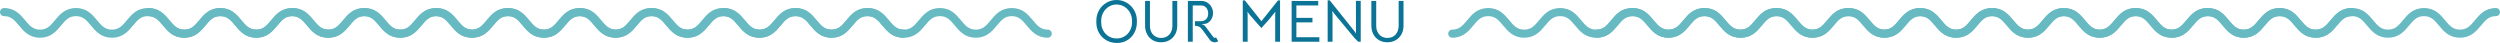 <?xml version="1.0" encoding="UTF-8"?>
<!DOCTYPE svg PUBLIC "-//W3C//DTD SVG 1.1//EN" "http://www.w3.org/Graphics/SVG/1.1/DTD/svg11.dtd">
<svg version="1.1" xmlns="http://www.w3.org/2000/svg" xmlns:xlink="http://www.w3.org/1999/xlink" x="0" y="0" width="2190.08" height="37.649" viewBox="0, 0, 2190.08, 37.649">
  <g id="Livello_1">
    <path d="M985.08,31.85 C987.125,30.62 988.737,28.93 989.916,26.78 C991.094,24.631 991.684,22.222 991.684,19.552 L991.684,18.044 C991.684,15.514 991.077,13.165 989.864,10.998 C988.65,8.831 987.012,7.116 984.95,5.85 C982.887,4.585 980.608,3.952 978.112,3.952 C975.65,3.952 973.397,4.585 971.352,5.85 C969.306,7.116 967.686,8.831 966.49,10.998 C965.294,13.165 964.696,15.514 964.696,18.044 L964.696,19.552 C964.696,22.222 965.285,24.631 966.464,26.78 C967.642,28.93 969.263,30.62 971.326,31.85 C973.388,33.081 975.685,33.696 978.216,33.696 C980.746,33.696 983.034,33.081 985.08,31.85 M969.142,35.23 C966.42,33.653 964.288,31.504 962.746,28.782 C961.203,26.061 960.432,22.984 960.432,19.552 L960.432,18.044 C960.432,14.751 961.22,11.726 962.798,8.97 C964.375,6.214 966.524,4.03 969.246,2.418 C971.967,0.806 974.94,0 978.164,0 C981.422,0 984.404,0.806 987.108,2.418 C989.812,4.03 991.961,6.214 993.556,8.97 C995.15,11.726 995.948,14.751 995.948,18.044 L995.948,19.552 C995.948,22.984 995.176,26.087 993.634,28.86 C992.091,31.634 989.985,33.8 987.316,35.36 C984.646,36.92 981.665,37.682 978.372,37.648 C974.94,37.613 971.863,36.807 969.142,35.23" fill="#0B7496"/>
    <path d="M1090.535,0.364 L1105.043,18.564 L1119.551,0.364 L1121.371,0.364 L1121.371,36.556 L1117.107,36.556 L1117.107,13 C1117.107,12.48 1117.159,11.579 1117.263,10.296 C1115.599,12.446 1113.597,14.881 1111.257,17.602 C1108.917,20.324 1106.828,22.655 1104.991,24.596 L1102.911,22.256 C1098.716,17.472 1096.151,14.543 1095.215,13.468 C1094.903,13.087 1094.599,12.688 1094.305,12.272 C1094.01,11.856 1093.724,11.475 1093.447,11.128 L1092.823,10.244 C1092.927,11.215 1092.979,12.134 1092.979,13 L1092.979,36.556 L1088.715,36.556 L1088.715,0.364 z" fill="#0B7496"/>
    <path d="M1207.95,35.126 C1205.835,33.861 1204.206,32.119 1203.062,29.9 C1201.918,27.682 1201.346,25.203 1201.346,22.464 L1201.346,0.832 L1205.61,0.832 L1205.61,22.464 C1205.61,24.614 1206.026,26.503 1206.858,28.132 C1207.69,29.762 1208.842,31.018 1210.316,31.902 C1211.789,32.786 1213.496,33.228 1215.438,33.228 C1218.419,33.228 1220.802,32.24 1222.588,30.264 C1224.373,28.288 1225.266,25.688 1225.266,22.464 L1225.266,0.832 L1229.53,0.832 L1229.53,22.464 C1229.53,25.342 1228.923,27.881 1227.71,30.082 C1226.496,32.284 1224.815,33.991 1222.666,35.204 C1220.516,36.418 1218.072,37.024 1215.334,37.024 C1212.526,37.024 1210.064,36.392 1207.95,35.126" fill="#0B7496"/>
    <path d="M2060.111,7.049 C2050.577,7.049 2045.822,12.747 2041.631,17.769 C2037.811,22.332 2034.806,25.946 2028.589,25.946 C2022.361,25.946 2019.357,22.332 2015.549,17.769 C2011.358,12.747 2006.601,7.049 1997.072,7.049 C1987.525,7.049 1982.779,12.747 1978.594,17.769 C1974.802,22.332 1971.792,25.946 1965.571,25.946 C1959.347,25.946 1956.348,22.332 1952.544,17.769 C1948.343,12.747 1943.603,7.049 1934.064,7.049 C1933.967,7.049 1933.877,7.058 1933.781,7.06 C1933.745,7.059 1933.712,7.049 1933.675,7.049 C1924.142,7.049 1919.383,12.747 1915.194,17.769 C1911.374,22.332 1908.37,25.946 1902.152,25.946 C1895.937,25.946 1892.929,22.332 1889.106,17.769 C1884.915,12.747 1880.165,7.049 1870.635,7.049 C1861.089,7.049 1856.349,12.747 1852.163,17.769 C1848.366,22.332 1845.361,25.946 1839.134,25.946 C1832.91,25.946 1829.909,22.332 1826.104,17.769 C1821.964,12.812 1817.276,7.208 1807.979,7.063 C1807.933,7.061 1807.891,7.049 1807.846,7.049 C1807.806,7.049 1807.772,7.053 1807.733,7.054 C1807.694,7.053 1807.658,7.049 1807.619,7.049 C1798.096,7.049 1793.345,12.747 1789.162,17.769 C1785.372,22.307 1782.377,25.9 1776.232,25.939 C1770.077,25.9 1767.077,22.307 1763.289,17.769 C1759.091,12.747 1754.342,7.049 1744.807,7.049 C1735.272,7.049 1730.525,12.747 1726.331,17.769 C1722.537,22.332 1719.534,25.946 1713.311,25.946 C1707.084,25.946 1704.091,22.332 1700.28,17.769 C1696.141,12.811 1691.456,7.205 1682.159,7.063 C1682.114,7.06 1682.072,7.049 1682.027,7.049 C1681.989,7.049 1681.954,7.053 1681.917,7.054 C1681.879,7.053 1681.842,7.049 1681.805,7.049 C1672.277,7.049 1667.528,12.747 1663.342,17.769 C1659.552,22.306 1656.553,25.898 1650.411,25.939 C1644.256,25.898 1641.257,22.306 1637.461,17.769 C1633.273,12.747 1628.52,7.049 1618.985,7.049 C1609.45,7.049 1604.703,12.747 1600.511,17.769 C1596.72,22.332 1593.711,25.946 1587.486,25.946 C1581.264,25.946 1578.267,22.332 1574.459,17.769 C1570.316,12.81 1565.631,7.203 1556.333,7.062 C1556.289,7.06 1556.248,7.049 1556.204,7.049 C1556.166,7.049 1556.132,7.053 1556.094,7.054 C1556.056,7.053 1556.022,7.049 1555.984,7.049 C1546.449,7.049 1541.704,12.747 1537.515,17.769 C1533.728,22.306 1530.724,25.899 1524.582,25.939 C1518.427,25.899 1515.434,22.306 1511.639,17.769 C1507.446,12.747 1502.696,7.049 1493.161,7.049 C1483.623,7.049 1478.875,12.747 1474.683,17.769 C1470.895,22.332 1467.882,25.946 1461.66,25.946 C1455.437,25.946 1452.437,22.332 1448.632,17.769 C1444.434,12.747 1439.694,7.049 1430.153,7.049 C1430.056,7.049 1429.967,7.059 1429.87,7.06 C1429.835,7.059 1429.802,7.049 1429.765,7.049 C1420.232,7.049 1415.483,12.747 1411.29,17.769 C1407.469,22.332 1404.467,25.946 1398.245,25.946 C1392.026,25.946 1389.023,22.332 1385.199,17.769 C1381.01,12.747 1376.263,7.049 1366.728,7.049 C1357.188,7.049 1352.439,12.747 1348.257,17.769 C1344.458,22.332 1341.452,25.946 1335.229,25.946 C1329.005,25.946 1326.006,22.332 1322.194,17.769 C1318.002,12.747 1313.257,7.049 1303.719,7.049 C1294.192,7.049 1289.438,12.747 1285.26,17.769 C1281.448,22.332 1278.443,25.946 1272.232,25.946 C1270.269,25.946 1268.677,27.535 1268.677,29.486 C1268.677,31.445 1270.269,33.04 1272.232,33.04 C1281.759,33.04 1286.512,27.336 1290.694,22.311 C1294.503,17.748 1297.502,14.135 1303.719,14.135 C1309.942,14.135 1312.952,17.748 1316.751,22.311 C1320.948,27.336 1325.687,33.04 1335.229,33.04 C1344.763,33.04 1349.511,27.336 1353.702,22.311 C1357.508,17.748 1360.512,14.135 1366.728,14.135 C1372.954,14.135 1375.959,17.748 1379.761,22.311 C1383.949,27.336 1388.704,33.04 1398.245,33.04 C1398.349,33.04 1398.444,33.03 1398.548,33.029 C1398.585,33.03 1398.621,33.04 1398.659,33.04 C1408.191,33.04 1412.945,27.336 1417.128,22.311 C1420.939,17.748 1423.937,14.135 1430.153,14.135 C1436.374,14.135 1439.383,17.748 1443.185,22.311 C1447.383,27.336 1452.127,33.04 1461.66,33.04 C1471.196,33.04 1475.942,27.336 1480.134,22.311 C1483.937,17.748 1486.943,14.135 1493.161,14.135 C1499.382,14.135 1502.388,17.748 1506.187,22.311 C1510.338,27.279 1515.035,32.903 1524.369,33.029 C1524.408,33.029 1524.445,33.04 1524.485,33.04 C1524.518,33.04 1524.549,33.036 1524.582,33.036 C1524.615,33.036 1524.646,33.04 1524.679,33.04 C1534.211,33.04 1538.97,27.336 1543.16,22.311 C1546.944,17.777 1549.95,14.188 1556.094,14.144 C1562.236,14.188 1565.234,17.777 1569.01,22.311 C1573.208,27.336 1577.952,33.04 1587.486,33.04 C1597.022,33.04 1601.773,27.336 1605.961,22.311 C1609.767,17.748 1612.769,14.135 1618.985,14.135 C1625.21,14.135 1628.214,17.748 1632.017,22.311 C1636.162,27.278 1640.858,32.901 1650.194,33.028 C1650.234,33.029 1650.271,33.04 1650.311,33.04 C1650.345,33.04 1650.377,33.036 1650.411,33.036 C1650.444,33.036 1650.476,33.04 1650.51,33.04 C1660.04,33.04 1664.794,27.336 1668.986,22.311 C1672.765,17.777 1675.768,14.189 1681.917,14.144 C1688.06,14.189 1691.057,17.777 1694.835,22.311 C1699.033,27.336 1703.777,33.04 1713.311,33.04 C1722.845,33.04 1727.591,27.336 1731.783,22.311 C1735.594,17.748 1738.592,14.135 1744.807,14.135 C1751.034,14.135 1754.039,17.748 1757.836,22.311 C1761.982,27.279 1766.687,32.904 1776.02,33.029 C1776.059,33.029 1776.095,33.04 1776.135,33.04 C1776.168,33.04 1776.198,33.036 1776.232,33.036 C1776.265,33.036 1776.295,33.04 1776.328,33.04 C1785.863,33.04 1790.615,27.336 1794.811,22.311 C1798.591,17.777 1801.595,14.19 1807.733,14.144 C1813.878,14.19 1816.877,17.777 1820.656,22.311 C1824.852,27.336 1829.593,33.04 1839.134,33.04 C1848.668,33.04 1853.418,27.336 1857.61,22.311 C1861.411,17.748 1864.419,14.135 1870.635,14.135 C1876.861,14.135 1879.861,17.748 1883.664,22.311 C1887.855,27.336 1892.612,33.04 1902.152,33.04 C1902.256,33.04 1902.351,33.03 1902.454,33.029 C1902.493,33.03 1902.528,33.04 1902.567,33.04 C1912.097,33.04 1916.846,27.336 1921.031,22.311 C1924.847,17.748 1927.847,14.135 1934.064,14.135 C1940.28,14.135 1943.289,17.748 1947.093,22.311 C1951.289,27.336 1956.036,33.04 1965.571,33.04 C1975.105,33.04 1979.846,27.336 1984.04,22.311 C1987.85,17.748 1990.848,14.135 1997.072,14.135 C2003.288,14.135 2006.298,17.748 2010.095,22.311 C2014.293,27.336 2019.04,33.04 2028.589,33.04 C2038.118,33.04 2042.875,27.336 2047.065,22.311 C2050.867,17.748 2053.892,14.135 2060.111,14.135 C2062.063,14.135 2063.646,12.548 2063.646,10.589 C2063.646,8.642 2062.063,7.049 2060.111,7.049" fill="#67BAC2"/>
    <path d="M1067.136,35.984 C1066.512,36.677 1065.506,37.024 1064.12,37.024 C1062.317,37.024 1060.861,36.296 1059.752,34.84 L1053.72,26.572 C1053.061,25.706 1052.48,25.012 1051.978,24.492 C1051.475,23.972 1050.799,23.53 1049.95,23.166 C1049.1,22.802 1048.052,22.603 1046.804,22.568 L1046.804,18.564 L1051.796,18.564 C1053.841,18.564 1055.453,17.966 1056.632,16.77 C1057.81,15.574 1058.4,13.936 1058.4,11.856 C1058.4,9.776 1057.836,8.078 1056.71,6.76 C1055.583,5.443 1054.136,4.784 1052.368,4.784 L1044.88,4.784 L1044.88,36.556 L1040.616,36.556 L1040.616,0.832 L1052.576,0.832 C1054.448,0.832 1056.155,1.318 1057.698,2.288 C1059.24,3.259 1060.454,4.55 1061.338,6.162 C1062.222,7.774 1062.664,9.499 1062.664,11.336 C1062.664,13.555 1062.074,15.548 1060.896,17.316 C1059.717,19.084 1058.278,20.211 1056.58,20.696 C1055.748,20.939 1054.361,21.06 1052.42,21.06 C1053.425,21.338 1054.162,21.624 1054.63,21.918 C1055.098,22.213 1055.609,22.707 1056.164,23.4 L1058.088,26 C1060.792,29.64 1062.317,31.686 1062.664,32.136 C1062.976,32.518 1063.244,32.786 1063.47,32.942 C1063.695,33.098 1063.929,33.176 1064.172,33.176 C1064.588,33.176 1064.952,33.02 1065.264,32.708 z" fill="#0B7496"/>
    <path d="M1163.074,0.312 L1164.894,0.312 L1187.202,28.184 L1187.93,29.484 L1187.878,28.028 L1187.826,0.78 L1192.038,0.78 L1192.038,36.556 L1189.854,36.556 L1186.838,33.592 L1169.106,12.272 L1167.078,9.568 L1167.338,13 L1167.338,36.556 L1163.074,36.556 z" fill="#0B7496"/>
    <path d="M2186.545,7.049 C2177.012,7.049 2172.257,12.747 2168.066,17.769 C2164.245,22.332 2161.24,25.946 2155.023,25.946 C2148.796,25.946 2145.791,22.332 2141.983,17.769 C2137.791,12.747 2133.035,7.049 2123.506,7.049 C2113.959,7.049 2109.214,12.747 2105.028,17.769 C2101.236,22.332 2098.226,25.946 2092.005,25.946 C2085.781,25.946 2082.783,22.332 2078.978,17.769 C2074.777,12.747 2070.037,7.049 2060.498,7.049 C2060.401,7.049 2060.311,7.058 2060.215,7.06 C2060.179,7.059 2060.146,7.049 2060.11,7.049 C2050.576,7.049 2045.817,12.747 2041.628,17.769 C2037.809,22.332 2034.804,25.946 2028.586,25.946 C2022.371,25.946 2019.363,22.332 2015.541,17.769 C2011.349,12.747 2006.599,7.049 1997.07,7.049 C1987.523,7.049 1982.783,12.747 1978.597,17.769 C1974.8,22.332 1971.795,25.946 1965.568,25.946 C1959.345,25.946 1956.343,22.332 1952.538,17.769 C1948.398,12.812 1943.71,7.208 1934.413,7.063 C1934.368,7.061 1934.325,7.049 1934.28,7.049 C1934.241,7.049 1934.206,7.053 1934.167,7.054 C1934.128,7.053 1934.093,7.049 1934.053,7.049 C1924.531,7.049 1919.779,12.747 1915.596,17.769 C1911.807,22.307 1908.811,25.9 1902.666,25.939 C1896.511,25.9 1893.511,22.307 1889.723,17.769 C1885.525,12.747 1880.776,7.049 1871.241,7.049 C1861.707,7.049 1856.959,12.747 1852.765,17.769 C1848.972,22.332 1845.968,25.946 1839.745,25.946 C1833.518,25.946 1830.525,22.332 1826.714,17.769 C1822.576,12.811 1817.89,7.205 1808.594,7.063 C1808.548,7.06 1808.506,7.049 1808.461,7.049 C1808.423,7.049 1808.388,7.053 1808.351,7.054 C1808.313,7.053 1808.276,7.049 1808.239,7.049 C1798.712,7.049 1793.963,12.747 1789.776,17.769 C1785.987,22.306 1782.987,25.898 1776.845,25.939 C1770.691,25.898 1767.691,22.306 1763.895,17.769 C1759.707,12.747 1754.954,7.049 1745.419,7.049 C1735.884,7.049 1731.137,12.747 1726.945,17.769 C1723.154,22.332 1720.146,25.946 1713.921,25.946 C1707.698,25.946 1704.702,22.332 1700.893,17.769 C1696.75,12.81 1692.065,7.203 1682.767,7.062 C1682.723,7.06 1682.682,7.049 1682.638,7.049 C1682.6,7.049 1682.566,7.053 1682.528,7.054 C1682.491,7.053 1682.456,7.049 1682.418,7.049 C1672.883,7.049 1668.138,12.747 1663.949,17.769 C1660.162,22.306 1657.158,25.899 1651.016,25.939 C1644.861,25.899 1641.868,22.306 1638.073,17.769 C1633.88,12.747 1629.13,7.049 1619.595,7.049 C1610.057,7.049 1605.309,12.747 1601.117,17.769 C1597.329,22.332 1594.316,25.946 1588.094,25.946 C1581.871,25.946 1578.871,22.332 1575.066,17.769 C1570.869,12.747 1566.128,7.049 1556.587,7.049 C1556.49,7.049 1556.401,7.059 1556.305,7.06 C1556.269,7.059 1556.236,7.049 1556.2,7.049 C1546.666,7.049 1541.918,12.747 1537.725,17.769 C1533.903,22.332 1530.901,25.946 1524.68,25.946 C1518.46,25.946 1515.457,22.332 1511.633,17.769 C1507.445,12.747 1502.697,7.049 1493.162,7.049 C1483.622,7.049 1478.874,12.747 1474.691,17.769 C1470.892,22.332 1467.887,25.946 1461.664,25.946 C1455.439,25.946 1452.44,22.332 1448.628,17.769 C1444.436,12.747 1439.691,7.049 1430.153,7.049 C1420.626,7.049 1415.873,12.747 1411.694,17.769 C1407.882,22.332 1404.877,25.946 1398.666,25.946 C1396.703,25.946 1395.111,27.535 1395.111,29.486 C1395.111,31.445 1396.703,33.04 1398.666,33.04 C1408.193,33.04 1412.946,27.336 1417.128,22.311 C1420.937,17.748 1423.936,14.135 1430.153,14.135 C1436.377,14.135 1439.386,17.748 1443.185,22.311 C1447.382,27.336 1452.121,33.04 1461.664,33.04 C1471.197,33.04 1475.945,27.336 1480.137,22.311 C1483.942,17.748 1486.946,14.135 1493.162,14.135 C1499.388,14.135 1502.393,17.748 1506.195,22.311 C1510.384,27.336 1515.138,33.04 1524.68,33.04 C1524.783,33.04 1524.879,33.03 1524.982,33.029 C1525.02,33.03 1525.055,33.04 1525.093,33.04 C1534.626,33.04 1539.379,27.336 1543.562,22.311 C1547.374,17.748 1550.371,14.135 1556.587,14.135 C1562.809,14.135 1565.817,17.748 1569.619,22.311 C1573.817,27.336 1578.561,33.04 1588.094,33.04 C1597.631,33.04 1602.376,27.336 1606.569,22.311 C1610.371,17.748 1613.377,14.135 1619.595,14.135 C1625.816,14.135 1628.822,17.748 1632.622,22.311 C1636.772,27.279 1641.47,32.903 1650.803,33.029 C1650.842,33.029 1650.879,33.04 1650.919,33.04 C1650.952,33.04 1650.983,33.036 1651.016,33.036 C1651.049,33.036 1651.08,33.04 1651.113,33.04 C1660.646,33.04 1665.404,27.336 1669.595,22.311 C1673.378,17.777 1676.384,14.188 1682.528,14.144 C1688.671,14.188 1691.668,17.777 1695.444,22.311 C1699.643,27.336 1704.386,33.04 1713.921,33.04 C1723.456,33.04 1728.207,27.336 1732.396,22.311 C1736.201,17.748 1739.204,14.135 1745.419,14.135 C1751.644,14.135 1754.648,17.748 1758.451,22.311 C1762.597,27.278 1767.293,32.901 1776.628,33.028 C1776.668,33.029 1776.705,33.04 1776.745,33.04 C1776.779,33.04 1776.811,33.036 1776.845,33.036 C1776.879,33.036 1776.91,33.04 1776.944,33.04 C1786.474,33.04 1791.228,27.336 1795.42,22.311 C1799.199,17.777 1802.202,14.189 1808.351,14.144 C1814.495,14.189 1817.492,17.777 1821.27,22.311 C1825.467,27.336 1830.211,33.04 1839.745,33.04 C1849.28,33.04 1854.025,27.336 1858.217,22.311 C1862.028,17.748 1865.026,14.135 1871.241,14.135 C1877.468,14.135 1880.473,17.748 1884.271,22.311 C1888.417,27.279 1893.122,32.904 1902.454,33.029 C1902.493,33.029 1902.53,33.04 1902.569,33.04 C1902.602,33.04 1902.632,33.036 1902.666,33.036 C1902.699,33.036 1902.729,33.04 1902.762,33.04 C1912.297,33.04 1917.049,27.336 1921.245,22.311 C1925.026,17.777 1928.029,14.19 1934.167,14.144 C1940.312,14.19 1943.311,17.777 1947.09,22.311 C1951.286,27.336 1956.027,33.04 1965.568,33.04 C1975.102,33.04 1979.852,27.336 1984.044,22.311 C1987.846,17.748 1990.854,14.135 1997.07,14.135 C2003.295,14.135 2006.295,17.748 2010.099,22.311 C2014.289,27.336 2019.046,33.04 2028.586,33.04 C2028.69,33.04 2028.785,33.03 2028.888,33.029 C2028.927,33.03 2028.962,33.04 2029.001,33.04 C2038.532,33.04 2043.28,27.336 2047.466,22.311 C2051.281,17.748 2054.282,14.135 2060.498,14.135 C2066.714,14.135 2069.723,17.748 2073.527,22.311 C2077.723,27.336 2082.47,33.04 2092.005,33.04 C2101.539,33.04 2106.28,27.336 2110.475,22.311 C2114.284,17.748 2117.282,14.135 2123.506,14.135 C2129.723,14.135 2132.732,17.748 2136.529,22.311 C2140.727,27.336 2145.474,33.04 2155.023,33.04 C2164.552,33.04 2169.31,27.336 2173.499,22.311 C2177.301,17.748 2180.326,14.135 2186.545,14.135 C2188.497,14.135 2190.08,12.548 2190.08,10.589 C2190.08,8.642 2188.497,7.049 2186.545,7.049" fill="#67BAC2"/>
    <path d="M3.535,7.049 C13.069,7.049 17.823,12.747 22.014,17.769 C25.835,22.332 28.84,25.946 35.057,25.946 C41.284,25.946 44.289,22.332 48.097,17.769 C52.288,12.747 57.044,7.049 66.574,7.049 C76.12,7.049 80.867,12.747 85.052,17.769 C88.843,22.332 91.854,25.946 98.075,25.946 C104.299,25.946 107.297,22.332 111.102,17.769 C115.303,12.747 120.042,7.049 129.582,7.049 C129.679,7.049 129.769,7.058 129.865,7.06 C129.901,7.059 129.934,7.049 129.97,7.049 C139.504,7.049 144.263,12.747 148.452,17.769 C152.271,22.332 155.276,25.946 161.494,25.946 C167.709,25.946 170.717,22.332 174.539,17.769 C178.731,12.747 183.481,7.049 193.01,7.049 C202.557,7.049 207.297,12.747 211.483,17.769 C215.28,22.332 218.285,25.946 224.512,25.946 C230.735,25.946 233.737,22.332 237.542,17.769 C241.682,12.812 246.37,7.208 255.667,7.063 C255.712,7.061 255.755,7.049 255.8,7.049 C255.839,7.049 255.874,7.053 255.913,7.054 C255.952,7.053 255.987,7.049 256.026,7.049 C265.549,7.049 270.301,12.747 274.484,17.769 C278.273,22.307 281.269,25.9 287.414,25.939 C293.569,25.9 296.569,22.307 300.357,17.769 C304.555,12.747 309.304,7.049 318.839,7.049 C328.373,7.049 333.121,12.747 337.315,17.769 C341.108,22.332 344.112,25.946 350.335,25.946 C356.562,25.946 359.555,22.332 363.366,17.769 C367.504,12.811 372.19,7.205 381.486,7.063 C381.532,7.06 381.574,7.049 381.619,7.049 C381.657,7.049 381.691,7.053 381.729,7.054 C381.767,7.053 381.803,7.049 381.841,7.049 C391.368,7.049 396.117,12.747 400.304,17.769 C404.093,22.306 407.093,25.898 413.235,25.939 C419.389,25.898 422.389,22.306 426.185,17.769 C430.373,12.747 435.126,7.049 444.661,7.049 C454.196,7.049 458.943,12.747 463.135,17.769 C466.926,22.332 469.934,25.946 476.159,25.946 C482.382,25.946 485.378,22.332 489.187,17.769 C493.33,12.81 498.015,7.203 507.313,7.062 C507.357,7.06 507.397,7.049 507.442,7.049 C507.48,7.049 507.514,7.053 507.552,7.054 C507.589,7.053 507.624,7.049 507.662,7.049 C517.197,7.049 521.942,12.747 526.131,17.769 C529.918,22.306 532.922,25.899 539.064,25.939 C545.219,25.899 548.212,22.306 552.007,17.769 C556.2,12.747 560.95,7.049 570.485,7.049 C580.022,7.049 584.771,12.747 588.963,17.769 C592.751,22.332 595.764,25.946 601.986,25.946 C608.209,25.946 611.209,22.332 615.014,17.769 C619.211,12.747 623.952,7.049 633.493,7.049 C633.59,7.049 633.679,7.059 633.775,7.06 C633.811,7.059 633.844,7.049 633.88,7.049 C643.414,7.049 648.162,12.747 652.355,17.769 C656.177,22.332 659.179,25.946 665.4,25.946 C671.62,25.946 674.623,22.332 678.447,17.769 C682.635,12.747 687.383,7.049 696.918,7.049 C706.458,7.049 711.206,12.747 715.389,17.769 C719.188,22.332 722.193,25.946 728.416,25.946 C734.641,25.946 737.64,22.332 741.452,17.769 C745.644,12.747 750.389,7.049 759.927,7.049 C769.454,7.049 774.207,12.747 778.386,17.769 C782.198,22.332 785.203,25.946 791.414,25.946 C793.376,25.946 794.969,27.535 794.969,29.486 C794.969,31.445 793.376,33.04 791.414,33.04 C781.887,33.04 777.134,27.336 772.952,22.311 C769.143,17.748 766.144,14.135 759.927,14.135 C753.703,14.135 750.694,17.748 746.895,22.311 C742.698,27.336 737.959,33.04 728.416,33.04 C718.883,33.04 714.135,27.336 709.943,22.311 C706.138,17.748 703.134,14.135 696.918,14.135 C690.692,14.135 687.686,17.748 683.885,22.311 C679.696,27.336 674.942,33.04 665.4,33.04 C665.297,33.04 665.201,33.03 665.098,33.029 C665.06,33.03 665.025,33.04 664.987,33.04 C655.454,33.04 650.701,27.336 646.518,22.311 C642.706,17.748 639.708,14.135 633.493,14.135 C627.271,14.135 624.263,17.748 620.461,22.311 C616.263,27.336 611.519,33.04 601.986,33.04 C592.449,33.04 587.704,27.336 583.511,22.311 C579.709,17.748 576.703,14.135 570.485,14.135 C564.264,14.135 561.257,17.748 557.458,22.311 C553.308,27.279 548.61,32.903 539.277,33.029 C539.238,33.029 539.201,33.04 539.161,33.04 C539.128,33.04 539.097,33.036 539.064,33.036 C539.031,33.036 539,33.04 538.967,33.04 C529.434,33.04 524.676,27.336 520.485,22.311 C516.702,17.777 513.696,14.188 507.552,14.144 C501.409,14.188 498.412,17.777 494.636,22.311 C490.437,27.336 485.694,33.04 476.159,33.04 C466.624,33.04 461.873,27.336 457.684,22.311 C453.879,17.748 450.876,14.135 444.661,14.135 C438.436,14.135 435.432,17.748 431.629,22.311 C427.483,27.278 422.787,32.901 413.452,33.028 C413.412,33.029 413.375,33.04 413.335,33.04 C413.301,33.04 413.269,33.036 413.235,33.036 C413.201,33.036 413.17,33.04 413.135,33.04 C403.606,33.04 398.852,27.336 394.66,22.311 C390.881,17.777 387.878,14.189 381.729,14.144 C375.585,14.189 372.588,17.777 368.81,22.311 C364.613,27.336 359.869,33.04 350.335,33.04 C340.8,33.04 336.055,27.336 331.863,22.311 C328.052,17.748 325.054,14.135 318.839,14.135 C312.612,14.135 309.607,17.748 305.809,22.311 C301.663,27.279 296.958,32.904 287.626,33.029 C287.586,33.029 287.55,33.04 287.511,33.04 C287.478,33.04 287.448,33.036 287.414,33.036 C287.381,33.036 287.351,33.04 287.318,33.04 C277.783,33.04 273.031,27.336 268.835,22.311 C265.054,17.777 262.051,14.19 255.913,14.144 C249.768,14.19 246.769,17.777 242.99,22.311 C238.794,27.336 234.053,33.04 224.512,33.04 C214.978,33.04 210.228,27.336 206.036,22.311 C202.234,17.748 199.226,14.135 193.01,14.135 C186.785,14.135 183.785,17.748 179.981,22.311 C175.791,27.336 171.034,33.04 161.494,33.04 C161.389,33.04 161.295,33.03 161.192,33.029 C161.153,33.03 161.118,33.04 161.079,33.04 C151.548,33.04 146.8,27.336 142.614,22.311 C138.799,17.748 135.798,14.135 129.582,14.135 C123.366,14.135 120.356,17.748 116.553,22.311 C112.357,27.336 107.61,33.04 98.075,33.04 C88.541,33.04 83.8,27.336 79.605,22.311 C75.796,17.748 72.797,14.135 66.574,14.135 C60.357,14.135 57.348,17.748 53.551,22.311 C49.353,27.336 44.606,33.04 35.057,33.04 C25.528,33.04 20.77,27.336 16.58,22.311 C12.779,17.748 9.754,14.135 3.535,14.135 C1.582,14.135 0,12.548 0,10.589 C0,8.642 1.582,7.049 3.535,7.049" fill="#67BAC2"/>
    <path d="M1009.728,35.126 C1007.613,33.861 1005.984,32.119 1004.84,29.9 C1003.696,27.682 1003.124,25.203 1003.124,22.464 L1003.124,0.832 L1007.388,0.832 L1007.388,22.464 C1007.388,24.614 1007.804,26.503 1008.636,28.132 C1009.468,29.762 1010.62,31.018 1012.094,31.902 C1013.567,32.786 1015.274,33.228 1017.216,33.228 C1020.197,33.228 1022.58,32.24 1024.366,30.264 C1026.151,28.288 1027.044,25.688 1027.044,22.464 L1027.044,0.832 L1031.308,0.832 L1031.308,22.464 C1031.308,25.342 1030.701,27.881 1029.488,30.082 C1028.274,32.284 1026.593,33.991 1024.444,35.204 C1022.294,36.418 1019.85,37.024 1017.112,37.024 C1014.304,37.024 1011.842,36.392 1009.728,35.126" fill="#0B7496"/>
    <path d="M1131.51,0.832 L1154.806,0.832 L1154.806,4.784 L1135.671,4.784 L1135.671,15.652 L1149.762,15.652 L1149.762,19.604 L1135.671,19.604 L1135.671,32.604 L1155.795,32.604 L1155.795,36.556 L1131.51,36.556 z" fill="#0B7496"/>
    <path d="M129.969,7.049 C139.503,7.049 144.258,12.747 148.449,17.769 C152.269,22.332 155.274,25.946 161.491,25.946 C167.719,25.946 170.723,22.332 174.531,17.769 C178.722,12.747 183.479,7.049 193.008,7.049 C202.555,7.049 207.301,12.747 211.486,17.769 C215.277,22.332 218.288,25.946 224.509,25.946 C230.733,25.946 233.732,22.332 237.536,17.769 C241.737,12.747 246.477,7.049 256.016,7.049 C256.113,7.049 256.203,7.058 256.299,7.06 C256.335,7.059 256.368,7.049 256.405,7.049 C265.938,7.049 270.697,12.747 274.886,17.769 C278.706,22.332 281.71,25.946 287.928,25.946 C294.143,25.946 297.151,22.332 300.974,17.769 C305.165,12.747 309.915,7.049 319.445,7.049 C328.991,7.049 333.731,12.747 337.917,17.769 C341.714,22.332 344.719,25.946 350.946,25.946 C357.17,25.946 360.171,22.332 363.976,17.769 C368.116,12.812 372.804,7.208 382.101,7.063 C382.146,7.061 382.189,7.049 382.234,7.049 C382.273,7.049 382.308,7.053 382.347,7.054 C382.386,7.053 382.421,7.049 382.461,7.049 C391.984,7.049 396.735,12.747 400.918,17.769 C404.707,22.307 407.703,25.9 413.848,25.939 C420.003,25.9 423.003,22.307 426.791,17.769 C430.989,12.747 435.738,7.049 445.273,7.049 C454.808,7.049 459.555,12.747 463.749,17.769 C467.542,22.332 470.546,25.946 476.769,25.946 C482.996,25.946 485.989,22.332 489.8,17.769 C493.939,12.811 498.624,7.205 507.92,7.063 C507.966,7.06 508.008,7.049 508.053,7.049 C508.091,7.049 508.126,7.053 508.163,7.054 C508.201,7.053 508.238,7.049 508.275,7.049 C517.802,7.049 522.552,12.747 526.738,17.769 C530.528,22.306 533.527,25.898 539.669,25.939 C545.823,25.898 548.823,22.306 552.619,17.769 C556.807,12.747 561.56,7.049 571.095,7.049 C580.63,7.049 585.377,12.747 589.569,17.769 C593.36,22.332 596.368,25.946 602.593,25.946 C608.816,25.946 611.813,22.332 615.621,17.769 C619.764,12.81 624.449,7.203 633.747,7.062 C633.791,7.06 633.832,7.049 633.876,7.049 C633.914,7.049 633.948,7.053 633.986,7.054 C634.024,7.053 634.058,7.049 634.096,7.049 C643.631,7.049 648.376,12.747 652.565,17.769 C656.352,22.306 659.356,25.899 665.498,25.939 C671.653,25.899 674.646,22.306 678.441,17.769 C682.634,12.747 687.384,7.049 696.919,7.049 C706.457,7.049 711.205,12.747 715.397,17.769 C719.185,22.332 722.198,25.946 728.42,25.946 C734.643,25.946 737.643,22.332 741.448,17.769 C745.646,12.747 750.386,7.049 759.927,7.049 C760.024,7.049 760.113,7.059 760.21,7.06 C760.245,7.059 760.278,7.049 760.314,7.049 C769.848,7.049 774.596,12.747 778.79,17.769 C782.611,22.332 785.613,25.946 791.835,25.946 C798.054,25.946 801.057,22.332 804.881,17.769 C809.07,12.747 813.817,7.049 823.352,7.049 C832.892,7.049 837.64,12.747 841.823,17.769 C845.622,22.332 848.628,25.946 854.851,25.946 C861.075,25.946 864.074,22.332 867.886,17.769 C872.078,12.747 876.823,7.049 886.361,7.049 C895.888,7.049 900.641,12.747 904.82,17.769 C908.632,22.332 911.637,25.946 917.848,25.946 C919.811,25.946 921.403,27.535 921.403,29.486 C921.403,31.445 919.811,33.04 917.848,33.04 C908.321,33.04 903.568,27.336 899.386,22.311 C895.577,17.748 892.578,14.135 886.361,14.135 C880.138,14.135 877.128,17.748 873.329,22.311 C869.132,27.336 864.393,33.04 854.851,33.04 C845.317,33.04 840.569,27.336 836.378,22.311 C832.572,17.748 829.568,14.135 823.352,14.135 C817.126,14.135 814.121,17.748 810.319,22.311 C806.131,27.336 801.376,33.04 791.835,33.04 C791.731,33.04 791.636,33.03 791.532,33.029 C791.495,33.03 791.459,33.04 791.421,33.04 C781.889,33.04 777.135,27.336 772.952,22.311 C769.14,17.748 766.143,14.135 759.927,14.135 C753.705,14.135 750.697,17.748 746.895,22.311 C742.697,27.336 737.953,33.04 728.42,33.04 C718.883,33.04 714.138,27.336 709.946,22.311 C706.143,17.748 703.137,14.135 696.919,14.135 C690.698,14.135 687.692,17.748 683.893,22.311 C679.742,27.279 675.045,32.903 665.711,33.029 C665.672,33.029 665.635,33.04 665.595,33.04 C665.562,33.04 665.531,33.036 665.498,33.036 C665.465,33.036 665.434,33.04 665.401,33.04 C655.869,33.04 651.11,27.336 646.92,22.311 C643.136,17.777 640.13,14.188 633.986,14.144 C627.844,14.188 624.846,17.777 621.07,22.311 C616.872,27.336 612.128,33.04 602.593,33.04 C593.058,33.04 588.307,27.336 584.118,22.311 C580.313,17.748 577.31,14.135 571.095,14.135 C564.87,14.135 561.866,17.748 558.063,22.311 C553.917,27.278 549.221,32.901 539.886,33.028 C539.846,33.029 539.809,33.04 539.769,33.04 C539.735,33.04 539.703,33.036 539.669,33.036 C539.635,33.036 539.604,33.04 539.57,33.04 C530.04,33.04 525.286,27.336 521.094,22.311 C517.315,17.777 514.312,14.189 508.163,14.144 C502.02,14.189 499.022,17.777 495.245,22.311 C491.047,27.336 486.303,33.04 476.769,33.04 C467.235,33.04 462.489,27.336 458.297,22.311 C454.486,17.748 451.488,14.135 445.273,14.135 C439.046,14.135 436.041,17.748 432.244,22.311 C428.097,27.279 423.393,32.904 414.06,33.029 C414.021,33.029 413.985,33.04 413.945,33.04 C413.912,33.04 413.882,33.036 413.848,33.036 C413.815,33.036 413.785,33.04 413.752,33.04 C404.217,33.04 399.465,27.336 395.269,22.311 C391.488,17.777 388.485,14.19 382.347,14.144 C376.202,14.19 373.203,17.777 369.424,22.311 C365.228,27.336 360.487,33.04 350.946,33.04 C341.412,33.04 336.662,27.336 332.47,22.311 C328.669,17.748 325.661,14.135 319.445,14.135 C313.219,14.135 310.219,17.748 306.416,22.311 C302.225,27.336 297.468,33.04 287.928,33.04 C287.824,33.04 287.729,33.03 287.626,33.029 C287.587,33.03 287.552,33.04 287.513,33.04 C277.982,33.04 273.234,27.336 269.048,22.311 C265.233,17.748 262.233,14.135 256.016,14.135 C249.8,14.135 246.791,17.748 242.987,22.311 C238.791,27.336 234.044,33.04 224.509,33.04 C214.975,33.04 210.234,27.336 206.04,22.311 C202.23,17.748 199.232,14.135 193.008,14.135 C186.791,14.135 183.782,17.748 179.985,22.311 C175.787,27.336 171.04,33.04 161.491,33.04 C151.962,33.04 147.205,27.336 143.014,22.311 C139.213,17.748 136.188,14.135 129.969,14.135 C128.017,14.135 126.434,12.548 126.434,10.589 C126.434,8.642 128.017,7.049 129.969,7.049" fill="#67BAC2"/>
  </g>
</svg>
